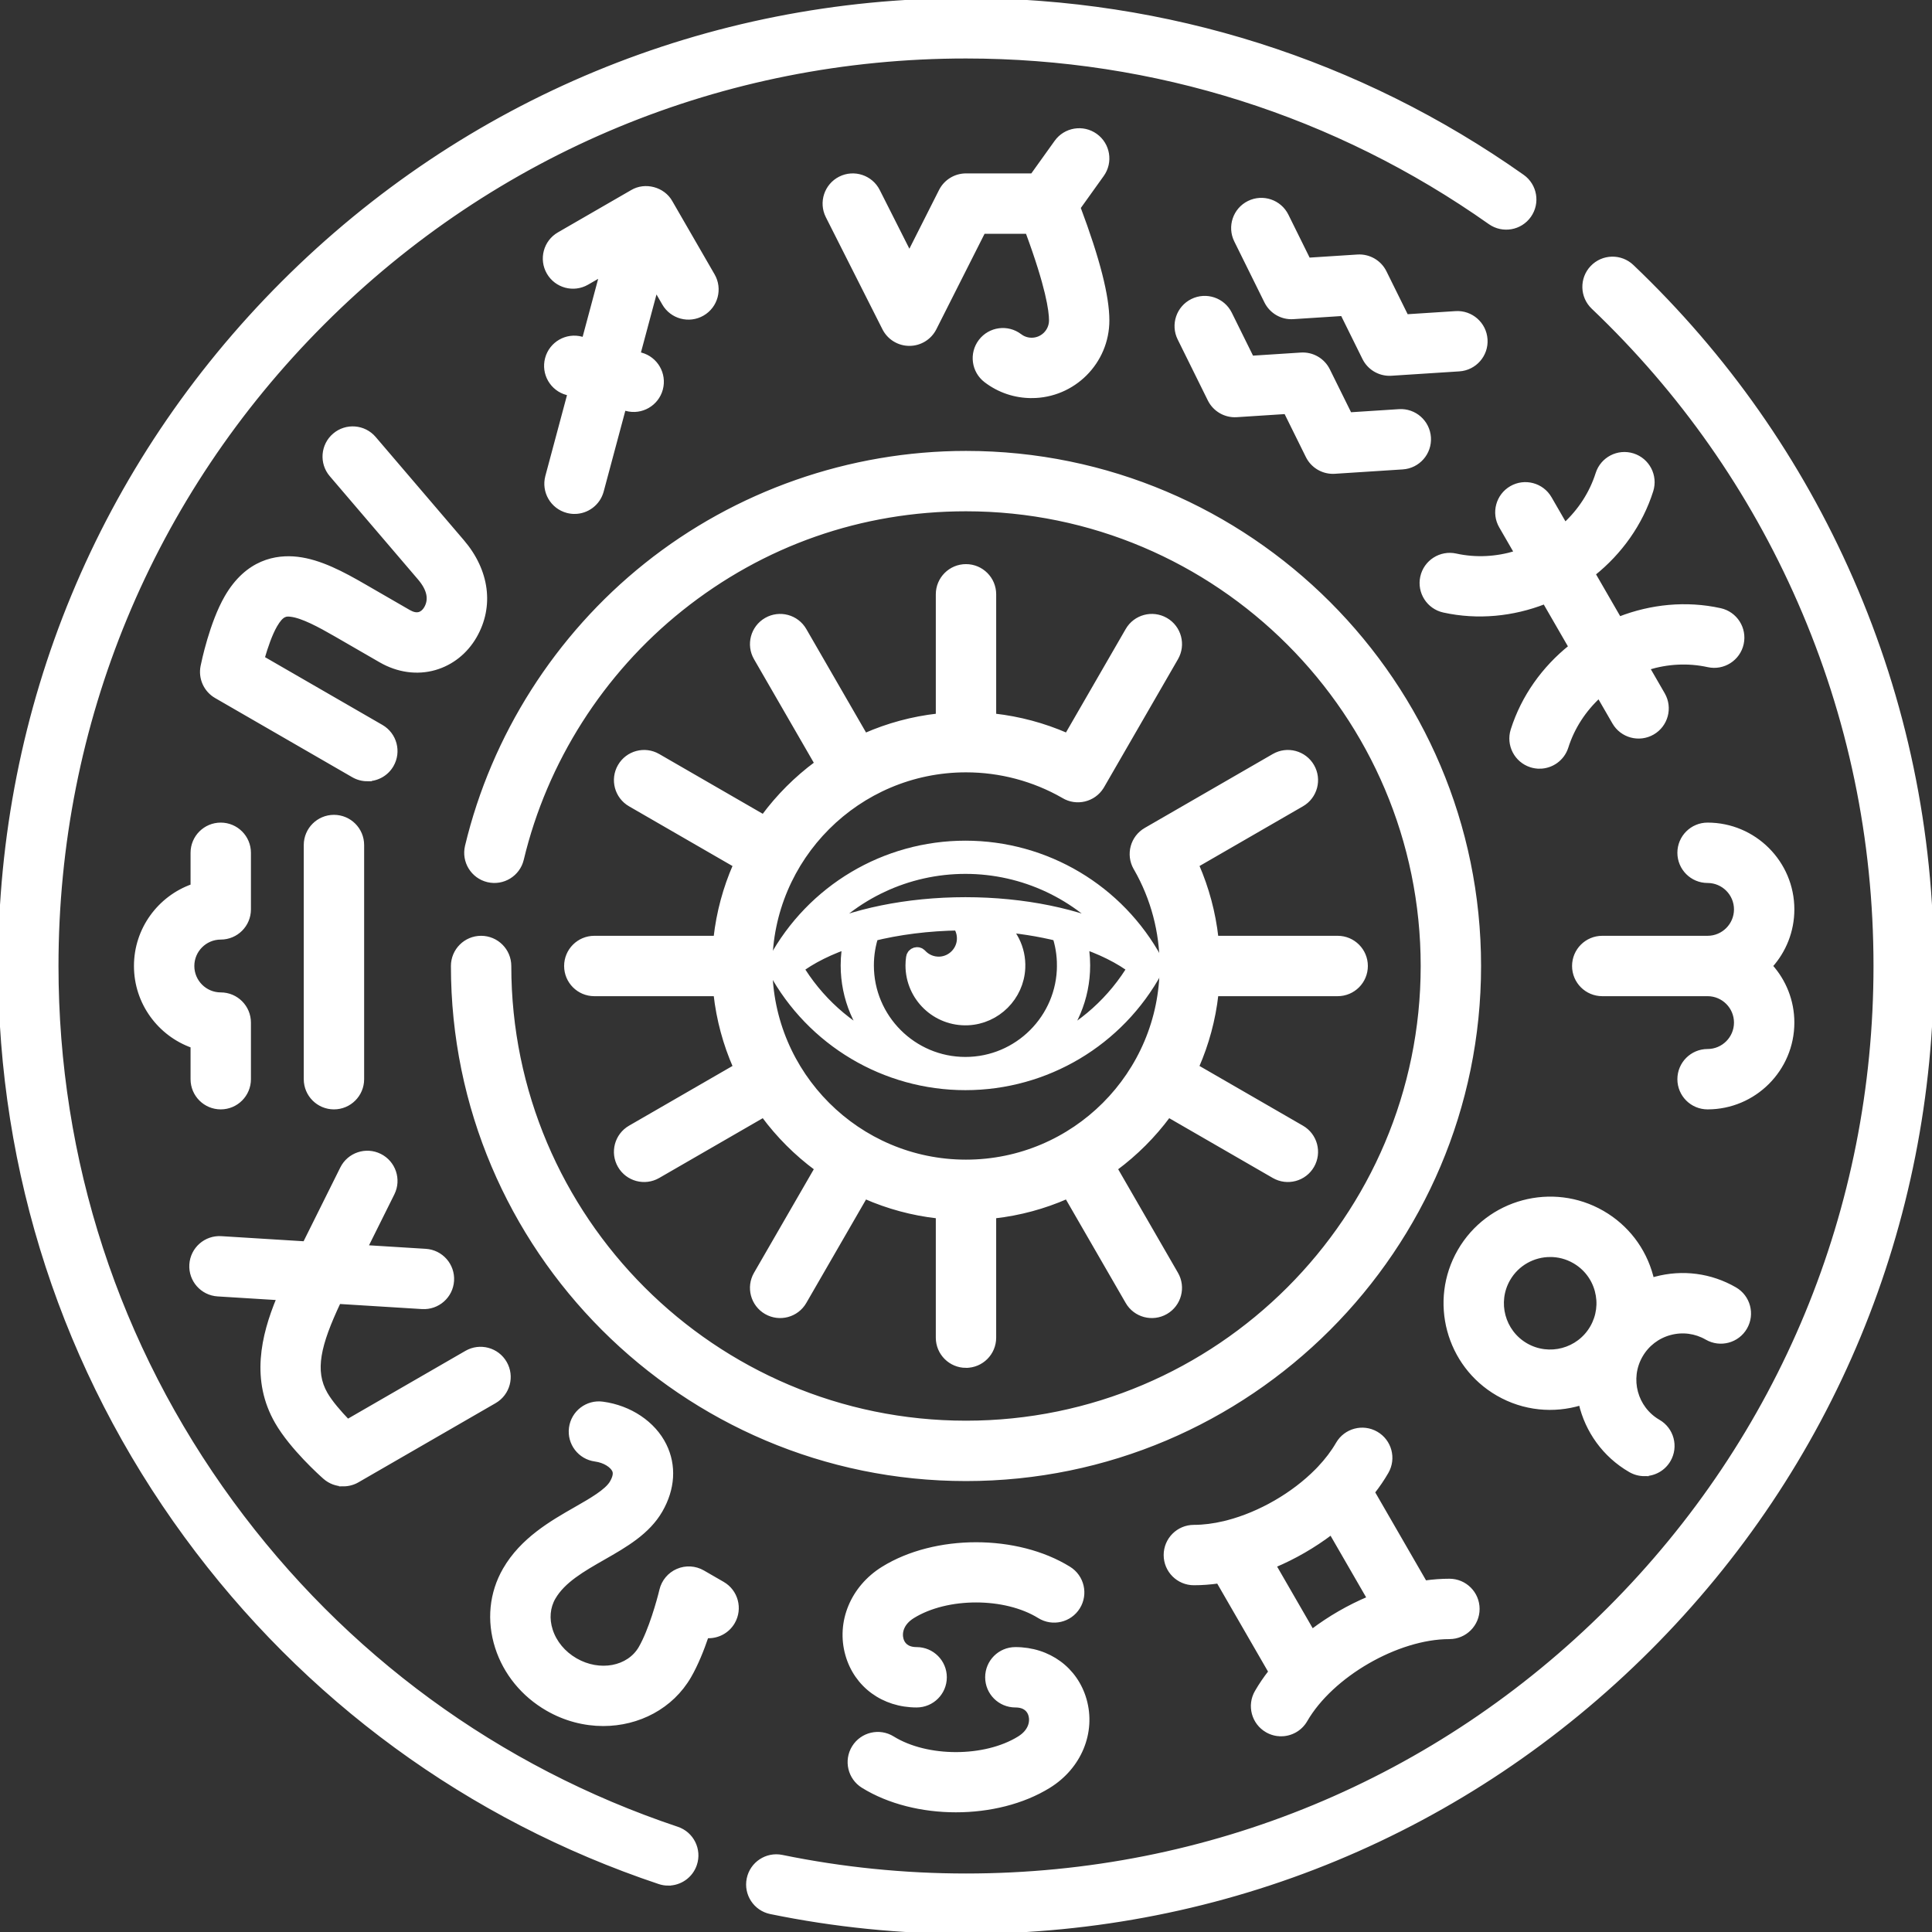 <svg xmlns="http://www.w3.org/2000/svg" width="24" height="24" viewBox="0 0 512 512" style="overflow: visible;" data-bbox="0 1.4210854715202004e-14 512 511.9990234298747"><rect x="0" y="0" width="512" height="512" fill="#333333" stroke="none"/><g transform="matrix(4, 0, 0, 4, -1123.363, -122.964)" data-uid="o_f8dah5eh3_4" stroke="#ffffff" fill="#ffffff"><path d="m255.998 511.995c-17.433 0-34.854-1.764-51.781-5.241-4.058-.834-6.671-4.799-5.837-8.856.833-4.058 4.797-6.67 8.856-5.837 15.936 3.274 32.342 4.935 48.763 4.935 64.373 0 124.893-25.068 170.411-70.587 45.519-45.518 70.586-106.038 70.586-170.411 0-33.579-6.771-66.068-20.125-96.567-12.901-29.465-31.307-55.703-54.706-77.984-3-2.856-3.116-7.604-.259-10.604 2.855-3.001 7.604-3.115 10.603-.26 24.85 23.663 44.398 51.531 58.103 82.832 14.189 32.407 21.384 66.921 21.384 102.583 0 68.38-26.628 132.667-74.98 181.019s-112.639 74.978-181.018 74.978zm-78.91-12.789c-.789 0-1.591-.125-2.381-.39-50.471-16.89-93.842-48.627-125.426-91.782-32.239-44.054-49.281-96.281-49.281-151.037 0-68.379 26.628-132.666 74.98-181.018s112.638-74.979 181.018-74.979c53.189 0 104.191 16.16 147.492 46.733 3.384 2.39 4.19 7.069 1.801 10.453s-7.069 4.189-10.453 1.801c-40.756-28.776-88.767-43.987-138.84-43.987-64.373 0-124.893 25.068-170.411 70.586-45.519 45.518-70.587 106.038-70.587 170.411 0 51.549 16.04 100.713 46.386 142.178 29.74 40.636 70.572 70.519 118.081 86.417 3.928 1.314 6.047 5.564 4.732 9.492-1.05 3.139-3.974 5.122-7.111 5.122zm76.241-19.426c-8.871 0-17.741-2.142-24.653-6.426-3.521-2.182-4.606-6.805-2.424-10.326 2.182-3.52 6.804-4.607 10.326-2.424 9.081 5.627 24.423 5.627 33.502 0 2.935-1.819 3.454-4.317 2.961-6.049-.333-1.168-1.291-2.561-3.964-2.561-4.142 0-7.5-3.357-7.5-7.5s3.358-7.5 7.5-7.5c8.845 0 16.063 5.28 18.39 13.452 2.465 8.657-1.346 17.862-9.485 22.907-6.913 4.285-15.783 6.427-24.653 6.427zm86.159-20.143c-1.272 0-2.562-.323-3.743-1.006-3.587-2.07-4.817-6.657-2.746-10.244 1.061-1.838 2.279-3.63 3.636-5.366l-13.788-23.882c-2.181.307-4.342.466-6.462.466-.001 0-.001 0-.002 0-4.142 0-7.5-3.358-7.5-7.5 0-4.143 3.358-7.5 7.5-7.5 2.576 0 5.282-.353 8.023-1.004.3-.095.603-.17.907-.226 8.59-2.239 17.424-7.34 23.659-13.659.201-.236.418-.462.651-.675 1.934-2.048 3.591-4.214 4.879-6.444 2.07-3.588 6.657-4.819 10.245-2.746 3.587 2.07 4.817 6.657 2.746 10.244-1.061 1.838-2.279 3.63-3.636 5.366l13.789 23.883c2.179-.307 4.34-.466 6.459-.466h.005c4.142.001 7.5 3.358 7.499 7.501 0 4.142-3.358 7.499-7.5 7.499-.001-.001-.003-.001-.004 0-13.775 0-31.229 10.077-38.115 22.007-1.388 2.406-3.91 3.752-6.502 3.752zm-1.751-44.708 9.988 17.302c4.596-3.481 9.717-6.438 15.03-8.678l-9.989-17.301c-4.595 3.48-9.716 6.437-15.029 8.677zm-177.868 41.988c-4.985 0-10.108-1.296-14.82-4.017-6.423-3.708-11.165-9.509-13.352-16.334-2.271-7.086-1.544-14.412 2.045-20.629 4.61-7.986 12.462-12.474 18.771-16.079 4.056-2.318 8.25-4.715 9.58-7.02 1.175-2.035.736-2.927.592-3.219-.561-1.139-2.442-2.466-4.954-2.8-4.106-.545-6.993-4.315-6.448-8.422.545-4.105 4.317-7.005 8.421-6.447 7.259.964 13.558 5.194 16.437 11.041 2.659 5.399 2.283 11.56-1.058 17.347-3.357 5.815-9.341 9.235-15.127 12.543-5.472 3.127-10.641 6.081-13.224 10.556-1.448 2.508-1.714 5.545-.751 8.552 1.047 3.268 3.379 6.08 6.567 7.921 6.338 3.66 14.042 2.224 17.174-3.2 2.646-4.583 4.88-12.607 5.518-15.313.544-2.308 2.147-4.224 4.325-5.164s4.671-.796 6.725.39l5.246 3.028c3.587 2.07 4.816 6.657 2.745 10.245-1.476 2.558-4.238 3.917-6.992 3.735-1.176 3.468-2.724 7.37-4.576 10.579-4.732 8.194-13.546 12.707-22.844 12.707zm83.05-4.922c-8.845 0-16.063-5.28-18.391-13.452-2.465-8.657 1.347-17.862 9.485-22.907 13.823-8.57 35.481-8.57 49.306 0 3.521 2.183 4.606 6.806 2.423 10.326-2.182 3.521-6.805 4.605-10.326 2.424-9.08-5.629-24.421-5.629-33.5 0-2.935 1.819-3.454 4.317-2.961 6.049.333 1.168 1.291 2.561 3.964 2.561 4.142 0 7.5 3.357 7.5 7.5s-3.357 7.499-7.5 7.499zm-151.914-58.598c-1.785 0-3.555-.636-4.959-1.872-.884-.778-8.746-7.802-12.694-14.641-6.4-11.085-3.746-22.745.438-32.825l-16.091-.997c-4.134-.256-7.278-3.815-7.022-7.949.256-4.135 3.816-7.275 7.95-7.021l22.128 1.371 9.876-19.85c1.845-3.708 6.347-5.221 10.056-3.374 3.708 1.845 5.219 6.348 3.374 10.056l-7.053 14.175 15.802.979c4.134.256 7.278 3.815 7.022 7.949-.257 4.134-3.813 7.263-7.95 7.021l-22.075-1.367c-5.317 11.308-6.996 18.217-3.465 24.332 1.318 2.282 3.686 4.994 5.805 7.192l31.449-18.156c3.587-2.07 8.174-.843 10.245 2.745 2.071 3.587.842 8.174-2.745 10.245l-36.342 20.981c-1.169.676-2.462 1.006-3.749 1.006zm164.993-1.4c-74.991 0-136-61.01-136-136 0-4.143 3.358-7.5 7.5-7.5s7.5 3.357 7.5 7.5c0 66.72 54.28 121 121 121s121-54.28 121-121-54.28-121-121-121c-27.75 0-53.851 9.137-75.479 26.422-21.002 16.784-35.991 40.338-42.205 66.322-.963 4.028-5.012 6.513-9.039 5.55-4.028-.963-6.513-5.01-5.55-9.038 6.987-29.217 23.832-55.692 47.429-74.552 23.969-19.155 54.1-29.704 84.844-29.704 74.991 0 136 61.01 136 136s-61.01 136-136 136zm179.772-1.304c-1.273 0-2.562-.324-3.744-1.006-6.915-3.993-11.464-10.533-13.147-17.757-7.098 2.154-15.035 1.486-21.951-2.508-13.258-7.654-17.817-24.668-10.163-37.927s24.667-17.818 37.927-10.162c6.422 3.708 11.017 9.695 12.936 16.858.079.293.152.587.221.881.289-.087.581-.17.874-.249 7.162-1.919 14.645-.935 21.068 2.773 3.587 2.071 4.816 6.658 2.745 10.245-2.072 3.588-6.66 4.814-10.245 2.745-2.953-1.705-6.393-2.158-9.685-1.274-3.293.882-6.046 2.994-7.751 5.947-3.519 6.095-1.423 13.917 4.672 17.437 3.587 2.071 4.816 6.658 2.745 10.245-1.39 2.408-3.911 3.752-6.502 3.752zm-24.939-58.076c-4.415 0-8.714 2.289-11.076 6.379-3.519 6.096-1.423 13.917 4.672 17.437 6.094 3.518 13.917 1.422 17.437-4.672 1.705-2.953 2.157-6.393 1.275-9.686-.882-3.294-2.995-6.046-5.947-7.751-2.005-1.157-4.197-1.707-6.361-1.707zm-154.833 29.38c-4.142 0-7.5-3.357-7.5-7.5v-32.098c-6.754-.758-13.207-2.526-19.203-5.151l-16.052 27.803c-2.071 3.587-6.658 4.813-10.245 2.745-3.587-2.071-4.816-6.658-2.745-10.245l16.063-27.823c-5.349-3.96-10.088-8.7-14.048-14.049l-27.823 16.063c-3.586 2.069-8.174.843-10.245-2.745-2.071-3.587-.842-8.174 2.745-10.245l27.803-16.052c-2.625-5.996-4.393-12.449-5.151-19.203h-32.099c-4.142 0-7.5-3.357-7.5-7.5s3.358-7.5 7.5-7.5h32.099c.758-6.754 2.526-13.206 5.151-19.202l-27.803-16.053c-3.587-2.071-4.816-6.658-2.745-10.245 2.071-3.588 6.658-4.816 10.245-2.745l27.823 16.064c3.96-5.349 8.701-10.089 14.049-14.05l-16.063-27.822c-2.071-3.587-.842-8.174 2.745-10.245 3.586-2.069 8.174-.843 10.245 2.745l16.052 27.802c5.996-2.624 12.448-4.393 19.203-5.15v-32.099c0-4.143 3.358-7.5 7.5-7.5s7.5 3.357 7.5 7.5v32.102c6.63.748 13.111 2.48 19.209 5.138l16.046-27.792c2.071-3.589 6.657-4.815 10.245-2.745 3.587 2.071 4.816 6.658 2.745 10.245l-19.552 33.863c-.054.096-.11.191-.169.284-2.167 3.469-6.718 4.565-10.226 2.458-.035-.021-.07-.043-.104-.064-7.784-4.454-16.664-6.808-25.695-6.808-28.573 0-51.819 23.246-51.819 51.819 0 28.574 23.246 51.82 51.819 51.82s51.819-23.246 51.819-51.82c0-9.027-2.351-17.901-6.801-25.684-.058-.092-.114-.186-.168-.281-2.029-3.584-.795-8.131 2.771-10.189l33.932-19.591c3.587-2.07 8.174-.843 10.245 2.745 2.071 3.587.842 8.174-2.745 10.245l-27.792 16.046c2.657 6.099 4.389 12.578 5.136 19.209h32.102c4.142 0 7.5 3.357 7.5 7.5s-3.358 7.5-7.5 7.5h-32.099c-.758 6.754-2.526 13.207-5.151 19.203l27.803 16.052c3.587 2.071 4.816 6.658 2.745 10.245s-6.658 4.813-10.245 2.745l-27.824-16.063c-3.96 5.349-8.7 10.089-14.048 14.049l16.063 27.823c2.071 3.587.842 8.174-2.745 10.245-3.587 2.069-8.174.843-10.245-2.745l-16.052-27.803c-5.997 2.625-12.449 4.394-19.203 5.151v32.098c.002 4.143-3.356 7.5-7.498 7.5zm196.525-68.5c-4.142 0-7.5-3.357-7.5-7.5s3.358-7.5 7.5-7.5c4.136 0 7.5-3.364 7.5-7.5s-3.364-7.5-7.5-7.5h-27.91c-4.142 0-7.5-3.357-7.5-7.5s3.358-7.5 7.5-7.5h27.91c4.136 0 7.5-3.364 7.5-7.5s-3.364-7.5-7.5-7.5c-4.142 0-7.5-3.357-7.5-7.5s3.358-7.5 7.5-7.5c12.407 0 22.5 10.094 22.5 22.5 0 5.757-2.173 11.017-5.743 15 3.57 3.983 5.743 9.243 5.743 15 0 12.406-10.093 22.5-22.5 22.5zm-364.023 0c-4.142 0-7.5-3.357-7.5-7.5v-62.058c0-4.143 3.358-7.5 7.5-7.5s7.5 3.357 7.5 7.5v62.058c0 4.143-3.358 7.5-7.5 7.5zm-30 0c-4.142 0-7.5-3.357-7.5-7.5v-8.785c-8.73-3.096-15-11.437-15-21.215s6.27-18.119 15-21.215v-8.785c0-4.143 3.358-7.5 7.5-7.5s7.5 3.357 7.5 7.5v15c0 4.143-3.358 7.5-7.5 7.5-4.136 0-7.5 3.364-7.5 7.5s3.364 7.5 7.5 7.5c4.142 0 7.5 3.357 7.5 7.5v15c0 4.143-3.358 7.5-7.5 7.5zm38.839-86.955c-1.272 0-2.562-.324-3.743-1.006l-36.342-20.982c-2.788-1.609-4.238-4.818-3.603-7.975.232-1.154 2.383-11.475 6.332-18.314 5.541-9.596 13.287-10.85 18.816-10.214 6.031.695 12.054 3.939 17.706 7.203l11.856 6.846c1.044.602 1.966.794 2.744.573.686-.196 1.309-.731 1.756-1.506 1.357-2.352.784-5.02-1.705-7.932l-23.386-27.368c-2.69-3.149-2.319-7.883.83-10.574 3.149-2.69 7.882-2.319 10.574.83l23.386 27.367c6.662 7.797 7.892 17.208 3.292 25.176-2.402 4.161-6.173 7.154-10.618 8.427-4.7 1.346-9.804.634-14.372-2.003l-11.857-6.846c-4.403-2.542-8.895-4.943-11.924-5.292-1.197-.139-2.328-.269-4.107 2.813-1.317 2.282-2.482 5.689-3.327 8.624l31.449 18.157c3.587 2.071 4.816 6.658 2.745 10.245-1.389 2.406-3.91 3.751-6.502 3.751zm310.654-3.329c-.751 0-1.515-.113-2.269-.353-3.949-1.253-6.134-5.469-4.882-9.417 2.805-8.845 8.288-16.41 15.312-22.041l-6.816-11.807c-8.389 3.267-17.682 4.233-26.745 2.24-4.045-.89-6.604-4.891-5.714-8.937.89-4.044 4.895-6.598 8.936-5.714 5.362 1.181 10.845.839 15.938-.728l-4.007-6.94c-2.071-3.587-.842-8.174 2.745-10.245 3.586-2.07 8.174-.842 10.245 2.745l4.007 6.94c3.904-3.628 6.939-8.205 8.599-13.438 1.252-3.949 5.467-6.135 9.417-4.882 3.948 1.253 6.134 5.469 4.881 9.417-2.805 8.845-8.288 16.41-15.312 22.041l6.816 11.807c8.389-3.269 17.683-4.234 26.745-2.241 4.045.89 6.604 4.891 5.714 8.937-.89 4.045-4.892 6.604-8.936 5.714-5.362-1.181-10.845-.839-15.938.728l4.007 6.94c2.071 3.587.842 8.174-2.745 10.245-3.587 2.069-8.174.843-10.245-2.745l-4.007-6.939c-3.905 3.627-6.939 8.204-8.599 13.438-1.013 3.194-3.966 5.235-7.147 5.235zm-255.736-67.515c-.643 0-1.296-.083-1.946-.258-4.001-1.072-6.375-5.185-5.304-9.186l5.866-21.89-.626-.168c-4.001-1.071-6.375-5.185-5.304-9.186 1.072-4.001 5.186-6.38 9.186-5.303l.627.168 4.56-17.017-3.717 2.146c-3.587 2.07-8.174.842-10.245-2.745s-.842-8.174 2.745-10.245l19.397-11.199c3.463-2.084 8.284-.795 10.245 2.745l11.199 19.397c2.071 3.587.842 8.174-2.745 10.245-3.587 2.069-8.174.842-10.245-2.745l-2.146-3.717-4.56 17.017.626.168c4.001 1.071 6.375 5.185 5.304 9.186-1.072 4.001-5.185 6.381-9.186 5.303l-.627-.168-5.865 21.891c-.897 3.351-3.928 5.561-7.239 5.561zm200.978-10.624c-2.837 0-5.451-1.607-6.721-4.176l-5.774-11.678-13.001.838c-3.021.201-5.864-1.446-7.206-4.16l-7.99-16.16c-1.836-3.713-.314-8.211 3.399-10.047 3.714-1.835 8.212-.313 10.047 3.398l5.774 11.678 13.001-.838c3.026-.2 5.864 1.447 7.206 4.16l5.774 11.678 13.001-.838c4.137-.274 7.701 2.868 7.967 7.002.267 4.134-2.868 7.7-7.001 7.967l-17.991 1.16c-.163.011-.324.016-.485.016zm-79.834-20.074c-4.44 0-8.651-1.421-12.177-4.108-3.294-2.512-3.929-7.218-1.418-10.512 2.511-3.293 7.218-3.929 10.512-1.418.621.474 1.66 1.038 3.083 1.038 2.81 0 5.096-2.286 5.096-5.097 0-2.557-.861-8.892-6.245-23.45h-11.641l-12.92 25.588c-1.275 2.526-3.865 4.119-6.695 4.119s-5.419-1.593-6.695-4.119l-15-29.707c-1.867-3.698-.383-8.209 3.314-10.076 3.698-1.864 8.208-.382 10.075 3.314l8.305 16.448 8.305-16.448c1.275-2.526 3.865-4.119 6.695-4.119h17.573l6.329-8.838c2.411-3.367 7.096-4.143 10.464-1.731 3.368 2.411 4.143 7.097 1.731 10.464l-6.224 8.692c5.128 13.67 7.626 23.462 7.626 29.863.004 11.081-9.012 20.097-20.093 20.097zm94.834-5.906c-2.838 0-5.451-1.607-6.721-4.176l-5.774-11.678-13.001.838c-3.021.211-5.864-1.446-7.206-4.16l-7.99-16.16c-1.836-3.713-.314-8.212 3.399-10.047 3.714-1.836 8.211-.313 10.047 3.398l5.774 11.678 13.001-.838c3.026-.19 5.864 1.446 7.206 4.16l5.774 11.678 13.001-.838c4.132-.274 7.7 2.868 7.967 7.002.267 4.133-2.868 7.7-7.001 7.967l-17.991 1.16c-.163.011-.324.016-.485.016z" transform="matrix(0.25, 0, 0, 0.25, 280.841, 30.741)" data-uid="o_f8dah5eh3_5" stroke="#ffffff" fill="#ffffff"></path><path d="m483.787 251.225c-45.458-83.568-132.74-135.482-227.784-135.482s-182.327 51.913-227.785 135.482c-1.621 2.979-1.621 6.577 0 9.557 45.458 83.568 132.74 135.482 227.784 135.482s182.326-51.914 227.784-135.482c1.622-2.98 1.622-6.578.001-9.557zm-227.784-115.482c71.392 0 138.034 31.745 182.987 85.145-47.77-23.391-113.373-37.072-182.987-37.072s-135.217 13.681-182.987 37.072c44.952-53.401 111.595-85.145 182.987-85.145zm120.26 120.26c0 66.312-53.949 120.26-120.261 120.26s-120.26-53.949-120.26-120.26c0-13.323 2.156-26.352 6.401-38.804 32.402-8.146 68.88-12.824 106.923-13.333 4.63 5.972 7.207 13.614 6.627 21.881-1.107 15.786-13.938 28.569-29.728 29.623-10.204.681-19.464-3.426-25.767-10.293-1.87-2.037-5.295-.971-5.704 1.763-.446 2.99-.68 6.049-.68 9.163 0 35.319 29.444 63.761 65.124 62.119 31.858-1.466 57.716-27.324 59.182-59.183 1.025-22.275-9.677-42.118-26.455-53.884 27.635 1.929 54.046 6.073 78.193 12.143 4.248 12.454 6.405 25.485 6.405 38.805zm-326.423 2.366c17.977-13.978 41.842-25.723 69.647-34.694-2.487 10.532-3.745 21.347-3.745 32.328 0 38.334 15.464 73.121 40.475 98.464-43.773-20.097-81.157-53.277-106.377-96.098zm305.949 96.097c25.01-25.343 40.475-60.129 40.475-98.463 0-10.979-1.26-21.795-3.748-32.328 27.806 8.971 51.672 20.716 69.649 34.695-25.22 42.819-62.604 75.999-106.376 96.096z" transform="matrix(0.055, 0, 0, 0.055, 330.722, 80.622)" stroke="#ffffff" stroke-width="20" data-uid="o_f8dah5eh3_6" fill="#ffffff"></path></g></svg>